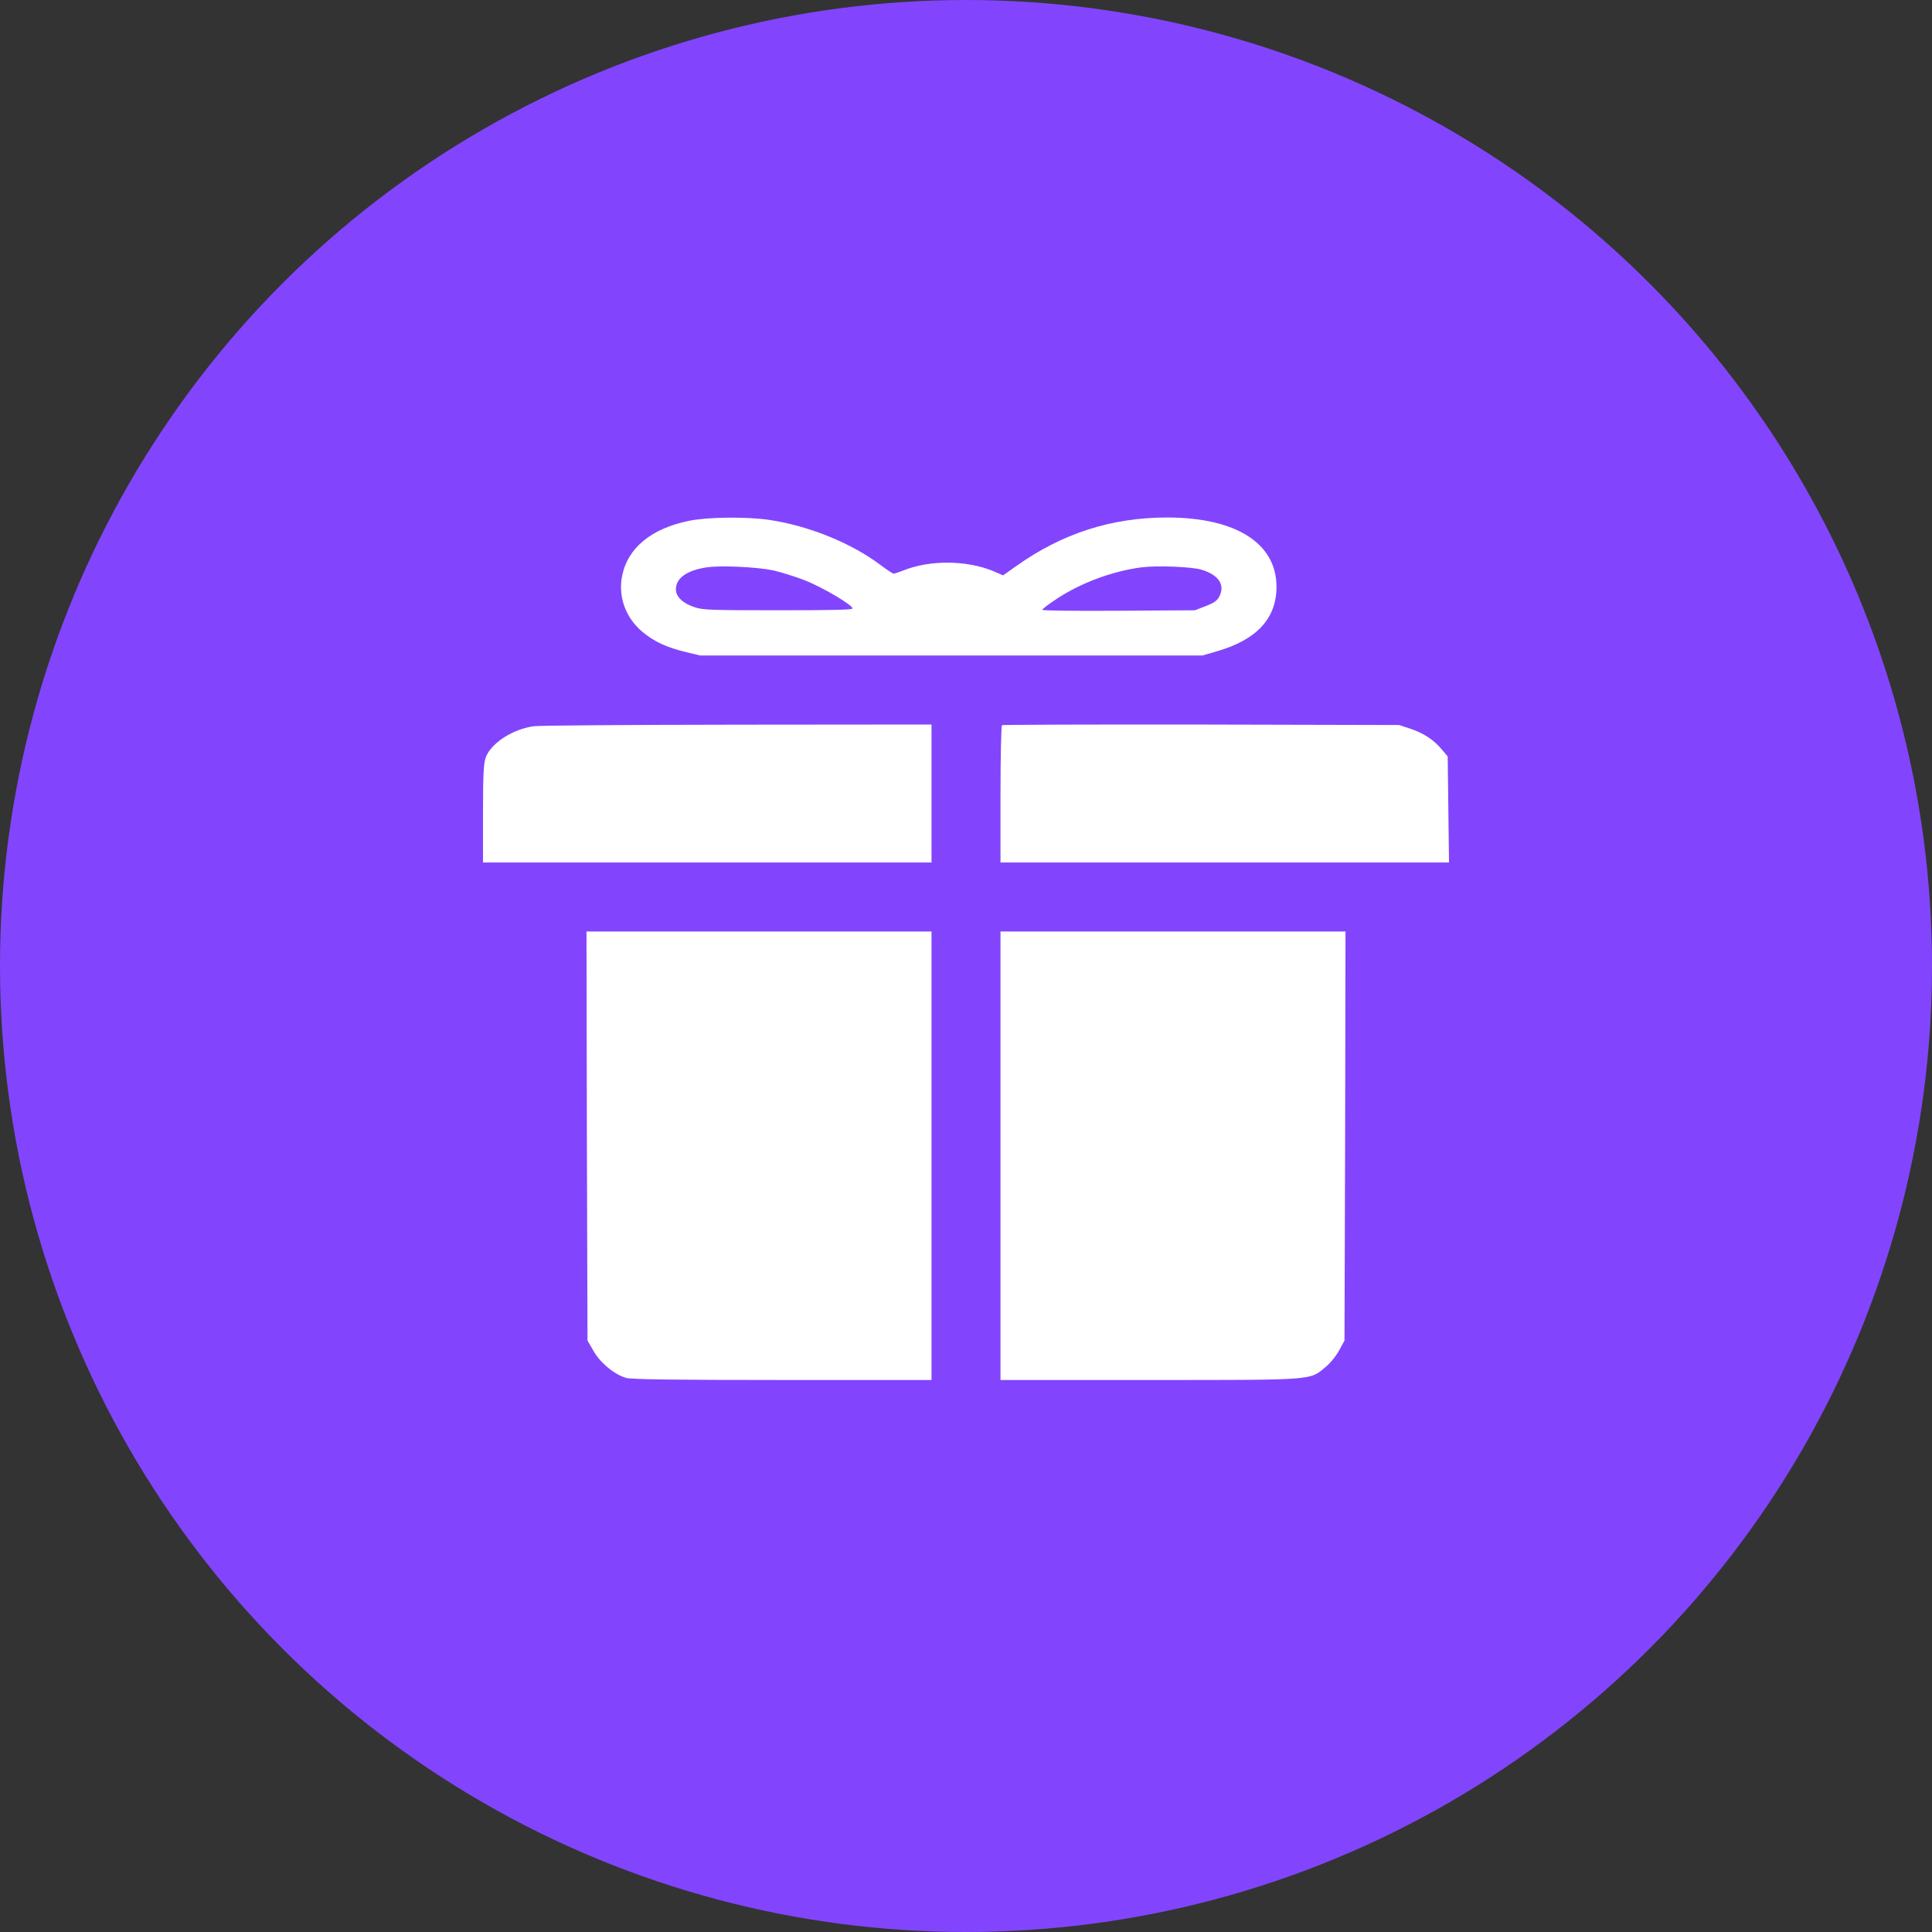<svg width="56" height="56" viewBox="0 0 56 56" fill="none" xmlns="http://www.w3.org/2000/svg">
<rect x="0" y="0" width="56" height="56" fill="#333333" stroke="none"/>
<circle cx="28" cy="28" r="28" fill="#8245FD"/>
<path d="M19.976 15.095C18.874 15.321 18.195 15.881 18.032 16.695C17.912 17.296 18.135 17.911 18.624 18.317C18.961 18.598 19.325 18.765 19.862 18.896L20.297 19H27.576H34.854L35.289 18.873C36.435 18.539 37 17.92 37 17.007C37 15.746 35.821 15 33.833 15C32.225 15 30.797 15.457 29.466 16.401L29.075 16.677L28.803 16.559C28.026 16.234 26.951 16.225 26.18 16.537C26.055 16.586 25.93 16.627 25.903 16.627C25.875 16.627 25.718 16.523 25.549 16.397C24.697 15.746 23.436 15.235 22.285 15.068C21.633 14.973 20.514 14.986 19.976 15.095ZM22.41 16.532C22.643 16.586 23.056 16.713 23.333 16.822C23.866 17.034 24.74 17.554 24.708 17.64C24.691 17.676 24.099 17.689 22.546 17.689C20.628 17.689 20.378 17.68 20.156 17.608C19.797 17.495 19.591 17.301 19.591 17.079C19.591 16.758 19.911 16.532 20.476 16.446C20.884 16.383 21.926 16.433 22.41 16.532ZM34.827 16.514C35.316 16.659 35.512 16.948 35.349 17.278C35.283 17.409 35.202 17.468 34.952 17.567L34.637 17.689L32.426 17.703C31.101 17.712 30.21 17.698 30.21 17.676C30.21 17.653 30.4 17.509 30.628 17.359C31.329 16.894 32.236 16.559 33.073 16.446C33.524 16.388 34.534 16.424 34.827 16.514Z" fill="white"/>
<path d="M15.472 21.05C14.886 21.132 14.293 21.5 14.102 21.9C14.019 22.068 14 22.364 14 23.555V25H20.5H27V23V21L21.379 21.005C18.282 21.009 15.625 21.027 15.472 21.05Z" fill="white"/>
<path d="M29.045 21.019C29.019 21.038 29 21.939 29 23.028V25H35.497H42L41.981 23.461L41.962 21.926L41.789 21.721C41.558 21.443 41.258 21.247 40.873 21.12L40.553 21.015L34.818 21.001C31.669 20.997 29.07 21.006 29.045 21.019Z" fill="white"/>
<path d="M17.011 32.925L17.029 38.856L17.206 39.163C17.4 39.503 17.806 39.838 18.143 39.939C18.291 39.983 19.629 40 22.68 40H27V33.5V27H22H17L17.011 32.925Z" fill="white"/>
<path d="M29 33.5V40H33.328C38.138 40 37.96 40.011 38.419 39.626C38.552 39.52 38.73 39.303 38.816 39.141L38.971 38.856L38.989 32.925L39 27H34H29V33.5Z" fill="white"/>
</svg>
